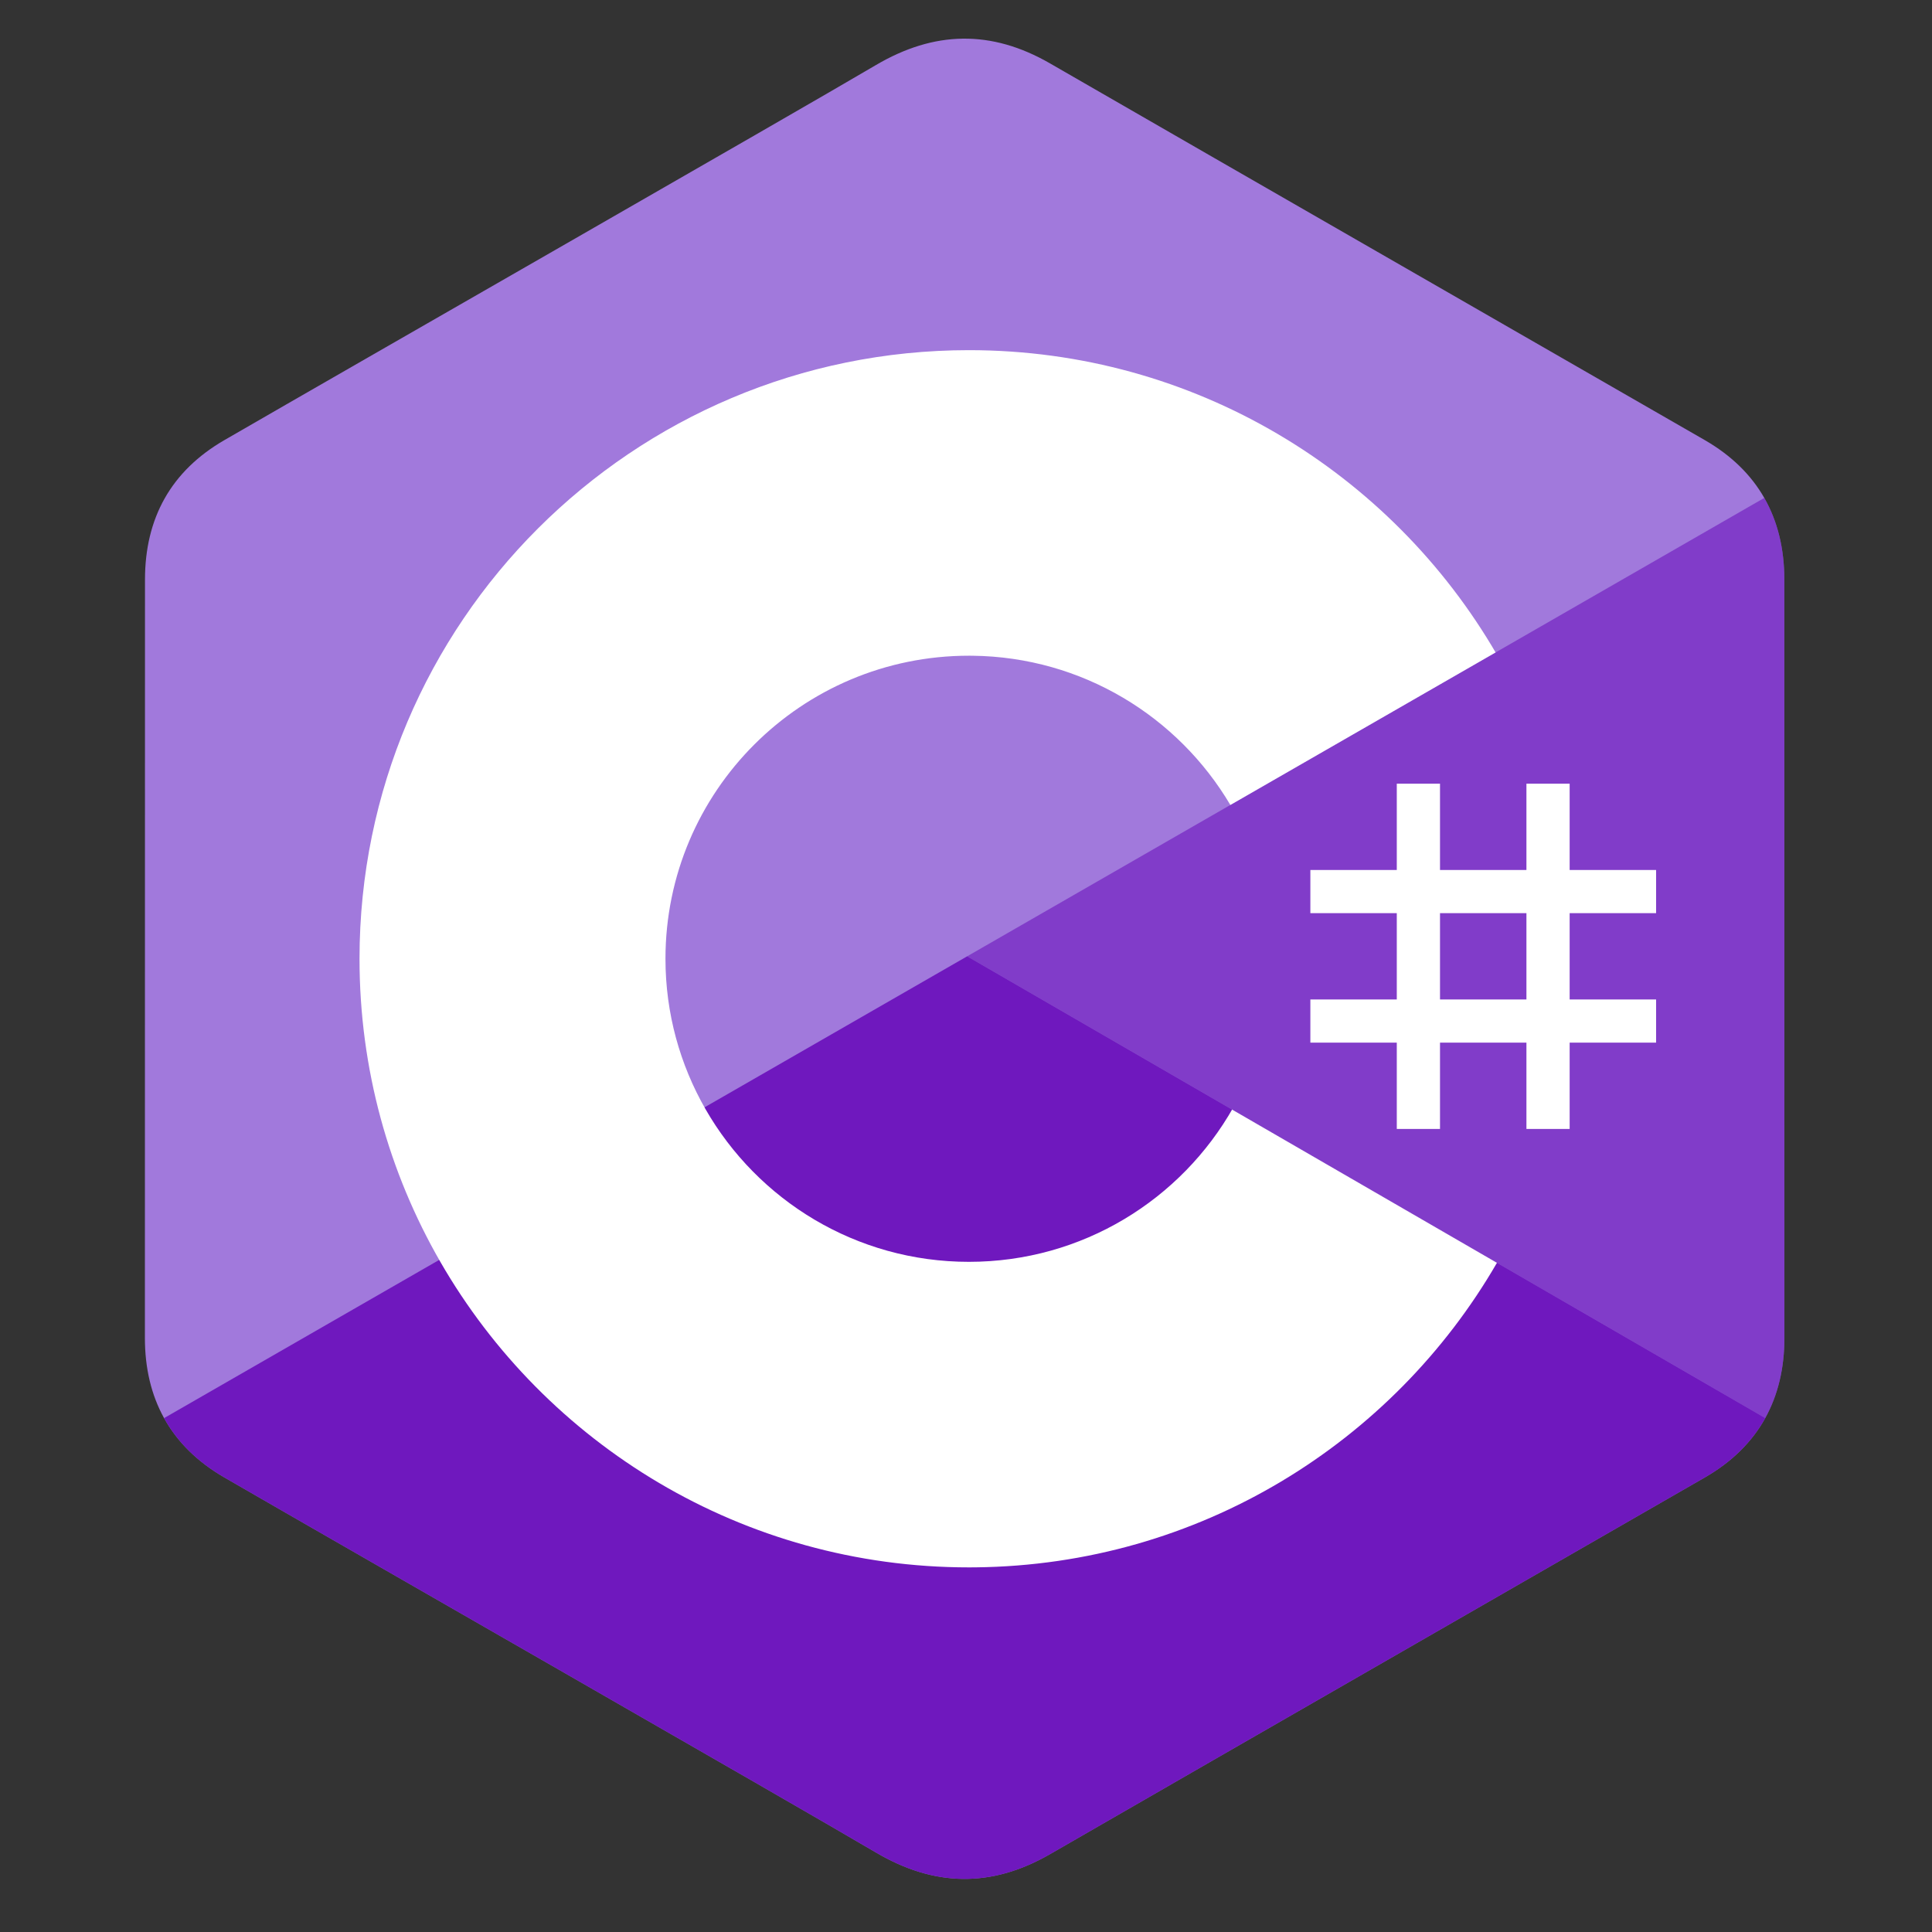<svg width="200" height="200" viewBox="0 0 200 200" fill="none" xmlns="http://www.w3.org/2000/svg">
<rect x="0" y="0" width="200" height="200" fill="#333333" stroke="none"/>
<g clip-path="url(#clip0_1_195)">
<path d="M184.714 60.008C184.712 56.805 184.026 53.975 182.639 51.545C181.277 49.157 179.236 47.154 176.499 45.571C153.904 32.56 131.287 19.589 108.7 6.564C102.61 3.053 96.706 3.181 90.662 6.743C81.669 12.04 36.642 37.803 23.224 45.564C17.699 48.759 15.01 53.648 15.009 60.002C15 86.169 15.009 112.334 15 138.501C15 141.634 15.658 144.41 16.984 146.803C18.348 149.264 20.417 151.321 23.217 152.94C36.635 160.701 81.668 186.462 90.659 191.761C96.706 195.324 102.61 195.451 108.702 191.939C131.29 178.914 153.908 165.943 176.506 152.932C179.306 151.314 181.376 149.255 182.739 146.796C184.063 144.403 184.722 141.628 184.722 138.494C184.722 138.494 184.722 86.175 184.714 60.008Z" fill="#A179DC"/>
<path d="M100.121 98.997L16.984 146.803C18.348 149.264 20.417 151.321 23.217 152.94C36.635 160.701 81.668 186.462 90.659 191.76C96.706 195.324 102.61 195.451 108.702 191.939C131.29 178.914 153.908 165.943 176.506 152.932C179.306 151.314 181.376 149.255 182.739 146.796L100.121 98.997Z" fill="#6300B7" fill-opacity="0.8"/>
<path d="M184.714 60.008C184.712 56.805 184.026 53.975 182.639 51.545L100.121 98.997L182.739 146.796C184.063 144.403 184.721 141.628 184.722 138.494C184.722 138.494 184.722 86.175 184.714 60.008Z" fill="#6300B7" fill-opacity="0.5"/>
<path d="M149.069 81.126V90.061H158.016V81.126H162.49V90.061H171.438V94.529H162.49V103.465H171.438V107.933H162.49V116.868H158.016V107.933H149.069V116.868H144.595V107.933H135.648V103.465H144.595V94.529H135.648V90.061H144.595V81.126H149.069ZM158.016 94.529H149.069V103.465H158.016V94.529Z" fill="white"/>
<path d="M100.303 36.248C123.641 36.248 144.017 48.906 154.93 67.721L154.824 67.54L127.366 83.329C121.956 74.181 112.038 68.008 100.662 67.881L100.303 67.879C82.954 67.879 68.889 81.925 68.889 99.251C68.889 104.917 70.402 110.229 73.032 114.816C78.447 124.257 88.626 130.625 100.303 130.625C112.052 130.625 122.29 124.176 127.677 114.634L127.546 114.863L154.963 130.726C144.169 149.381 124.072 162 101.006 162.251L100.303 162.255C76.892 162.255 56.459 149.519 45.572 130.605C40.258 121.372 37.217 110.667 37.217 99.251C37.217 64.456 65.461 36.248 100.303 36.248Z" fill="white"/>
</g>
<defs>
<clipPath id="clip0_1_195">
<rect width="170" height="191" fill="white" transform="translate(15 4)"/>
</clipPath>
</defs>
</svg>
